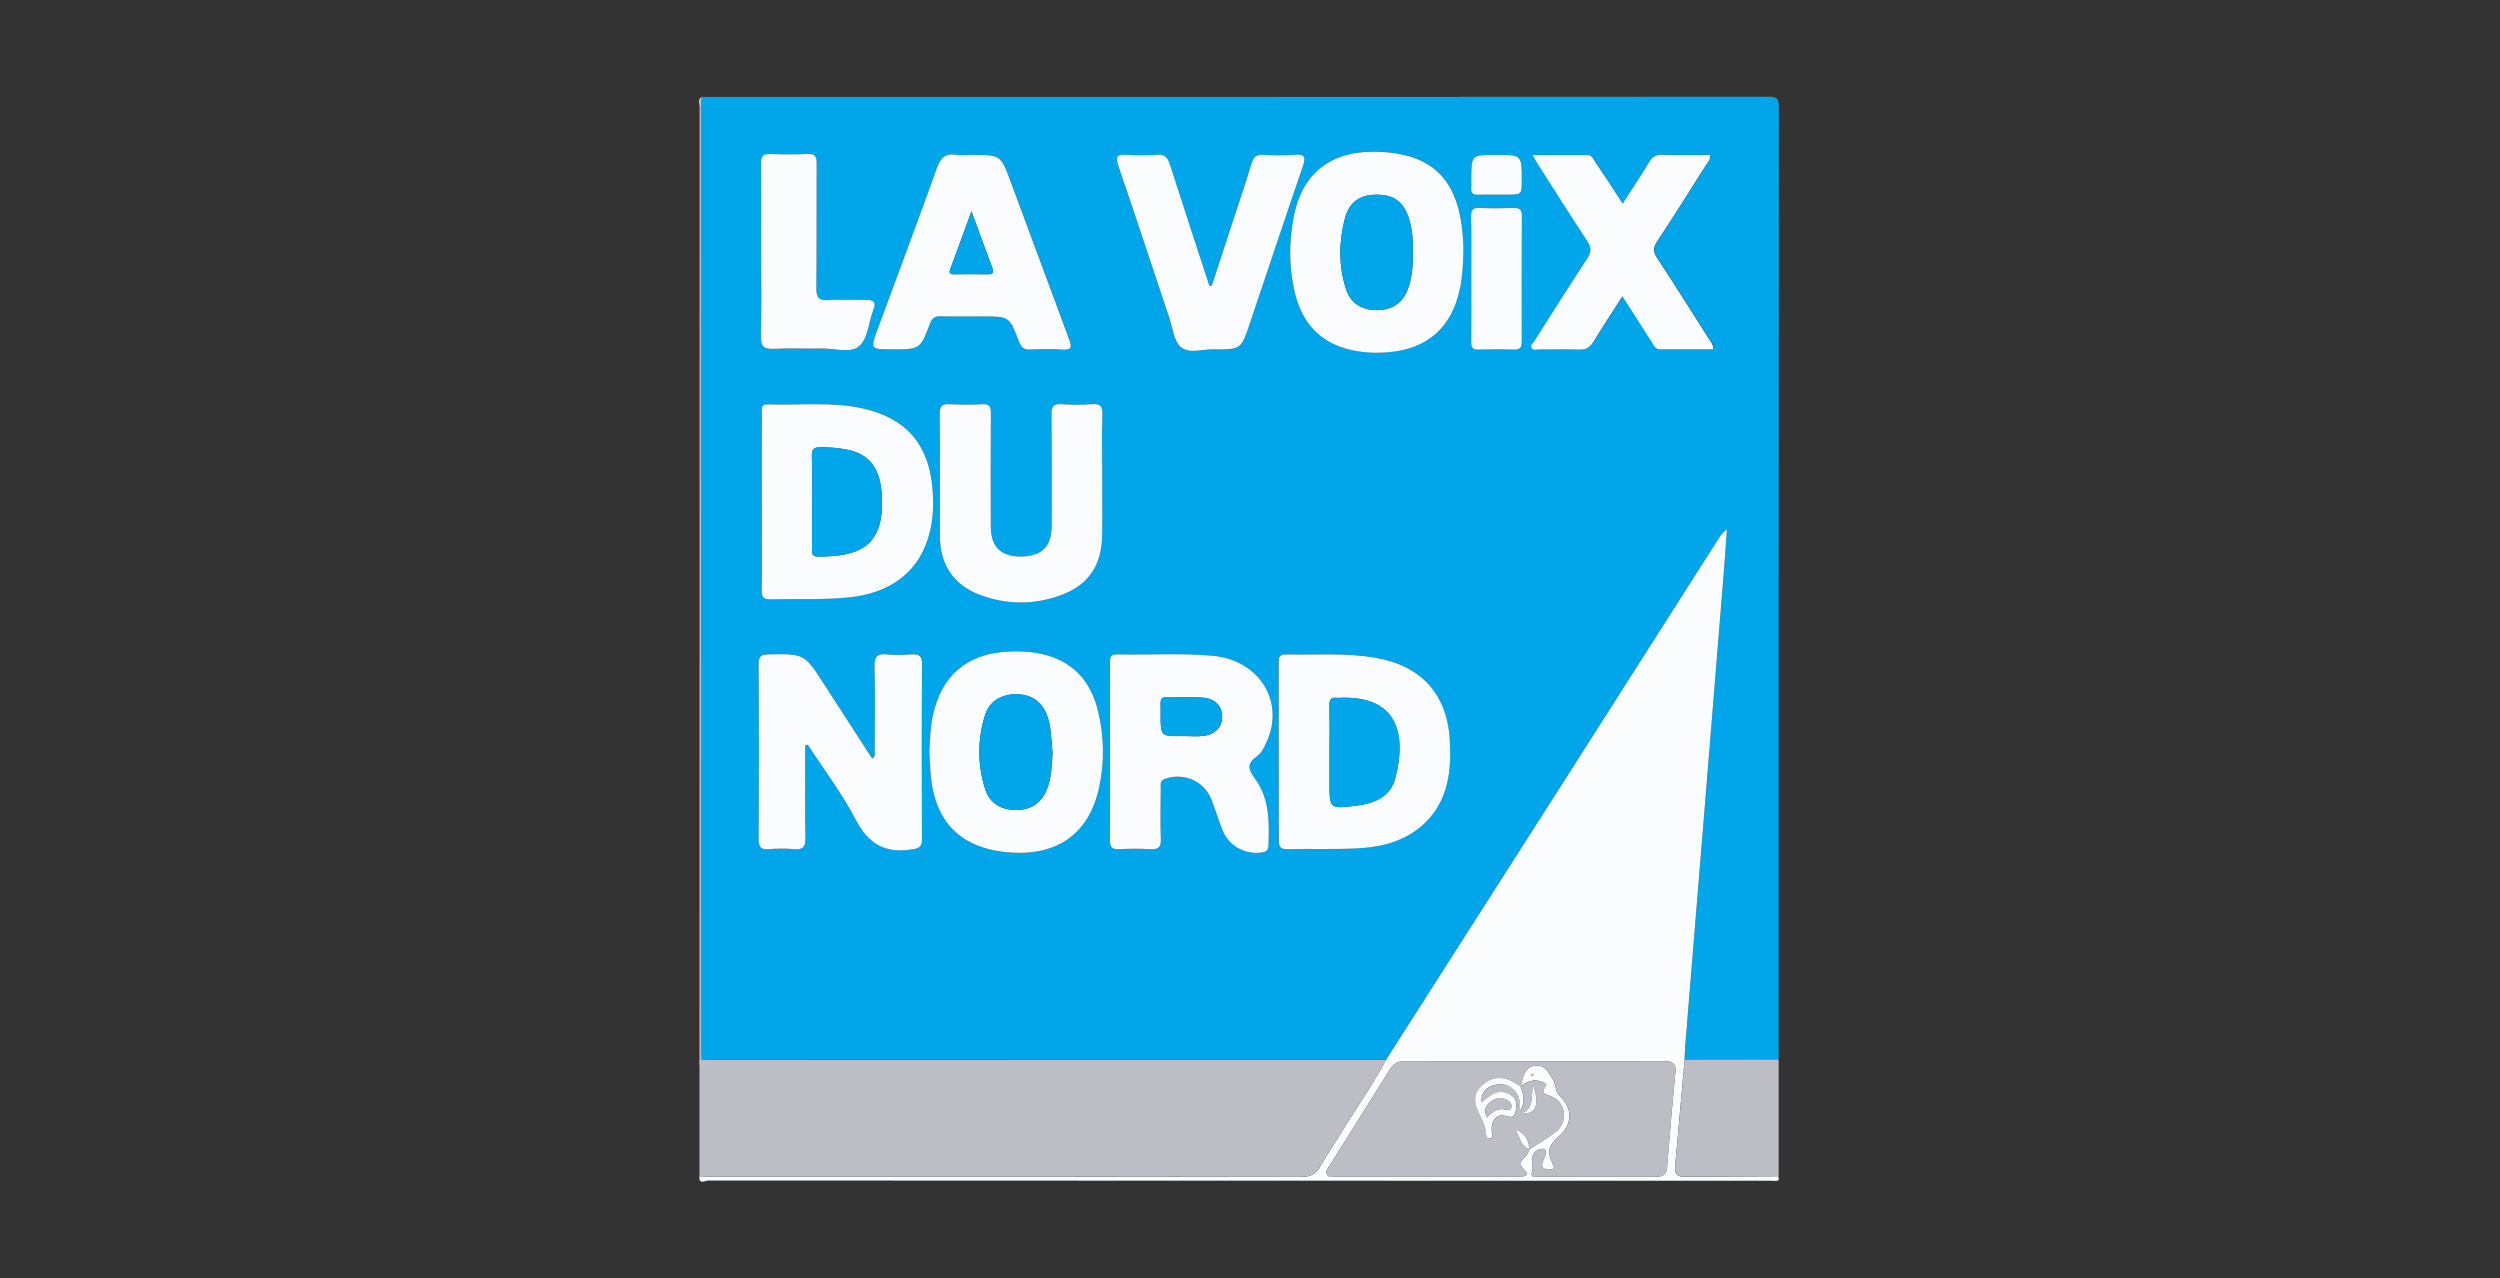 <?xml version="1.0" encoding="utf-8"?>
<!-- Generator: Adobe Illustrator 18.1.0, SVG Export Plug-In . SVG Version: 6.00 Build 0)  -->
<svg version="1.1" id="VARG" xmlns="http://www.w3.org/2000/svg" xmlns:xlink="http://www.w3.org/1999/xlink" x="0px" y="0px"
	 viewBox="0 0 3370.4 1723.5" enable-background="new 0 0 3370.4 1723.5" xml:space="preserve">
<rect x="0" y="0" width="3370.4" height="1723.5" fill="#333333" stroke="none"/>
<g>
	<path fill="#01A6EA" d="M946,130.7c479.4,0,958.8,0,1438.3-0.3c11.3,0,13.9,2.6,13.9,13.9c-0.3,428-0.3,856-0.3,1284
		c-42.2,0.1-84.5,0.2-126.7,0.2c0.2-6,0.3-12.1,0.8-18.1c8.6-105.9,17.4-211.9,26-317.8c8.8-108.4,17.6-216.9,26.4-325.3
		c1.4-17.9,2.5-35.8,3.8-53.8c-5.8,4.4-8.9,9-11.9,13.6c-68.7,107.9-137.4,215.8-206.2,323.6c-80.4,126.1-161,252.1-241.5,378.1
		c-298,0-596-0.1-894-0.1c-9.6,0-19.1-0.2-28.7-0.4c-0.2-5.5-0.6-11.1-0.6-16.6c0-421.5,0-843.1,0-1264.6
		C945.2,141.8,945.7,136.3,946,130.7z M1085.6,1004.9c1.2-0.4,2.4-0.7,3.5-1.1c21.9,33.7,46.4,66,64.9,101.5
		c17,32.7,39.3,45.4,75.2,39.8c11.1-1.7,13.9-3.9,13.9-14.8c-0.4-78.1-0.5-156.2,0.1-234.3c0.1-11.9-3.8-14.7-14.7-13.9
		c-11,0.9-22.2,1-33.2,0c-12.3-1.1-16.5,2.7-16.2,15.6c0.8,37.8,0.3,75.6,0.2,113.4c0,3.6,2.1,8-3.3,11.5
		c-21.6-33.4-43.2-66.7-64.7-100c-26.8-41.7-26.8-41.4-75.7-40.5c-10,0.2-12.8,3.2-12.7,13c0.3,78.6,0.3,157.2,0,235.8
		c0,10.1,2.2,14.7,13.3,13.8c11.5-0.9,23.2-0.9,34.7,0c11.8,1,15.3-2.8,15.1-14.9C1085.2,1088.2,1085.6,1046.6,1085.6,1004.9z
		 M1496.5,1012.6c0,39.8,0.3,79.5-0.2,119.3c-0.1,9.5,2.2,13.5,12.5,12.9c14-0.9,28.2-0.8,42.3,0c10.1,0.5,14.3-2.1,13.9-13.2
		c-0.8-23.1-0.3-46.3-0.1-69.5c0-4.6-1.4-9.6,5.7-12.1c24.2-8.6,51.7,2.3,61.8,26.1c6.1,14.3,10.1,29.4,16,43.8
		c8.3,20.2,29.6,32,51.2,29.6c6-0.7,10.2-2,10.5-9.7c1.2-32,1.5-63.8-18.8-91c-8.6-11.4-10.4-19.7,2.7-28.8
		c6.9-4.8,10.7-13.1,14.2-21c23.9-54.2-11.3-109.5-73.8-115c-42.7-3.8-85.5-0.7-128.3-1.8c-10.3-0.3-9.6,5.8-9.6,12.6
		C1496.5,934.1,1496.5,973.3,1496.5,1012.6z M1723.9,1012.8c0,39.8,0.2,79.6-0.1,119.4c-0.1,8.5,1.4,12.8,11.4,12.5
		c31.7-0.7,63.5,0.6,95.1-1.1c33.7-1.8,65.7-10.1,91-34.8c30.6-29.8,35.1-67.9,33.3-107.5c-2.8-64.6-37.4-103.7-100.8-114.7
		c-40-6.9-80.3-3.5-120.6-4.5c-10.4-0.3-9.5,6-9.5,12.8C1723.9,934.3,1723.9,973.6,1723.9,1012.8z M1027.1,676.7
		c0,39.8,0.2,79.6-0.2,119.3c-0.1,9.2,2.7,12.2,12,11.9c35.2-0.9,70.4,1,105.6-2.6c58.4-6,96.5-36.3,109.1-88.3
		c4.8-19.8,5.2-40,3.4-60.1c-5.3-58.8-36.3-93.6-93.9-106.4c-42.3-9.4-85.3-4-127.9-5.5c-10.2-0.4-7.9,6.8-8,12.3
		C1027.1,597.2,1027.1,637,1027.1,676.7z M1972.9,340.4c0-3,0.1-6.1,0-9.1c-3-83.5-35.6-122.4-110.4-126.6
		c-61.7-3.4-106.1,22.5-118.6,88.7c-6.3,33.5-6.3,67.3,1.6,100.5c9.6,40.6,33.6,68.1,75.4,77.7c16.3,3.7,32.9,4.6,49.6,3.3
		c54-4.3,86.9-33.6,97.9-86.5C1971.7,372.5,1972.4,356.5,1972.9,340.4z M1252.8,1013.3c0.5,8.2,1,16.7,1.5,25.3
		c3.9,69.5,41.3,107,110.5,110.9c63.2,3.6,104.4-27.7,117.3-89.2c7.1-34,6.4-68.2-1.8-101.9c-9.7-40-33.8-66.9-74.8-76.5
		c-15.3-3.6-30.9-4.3-46.6-3.5c-55.1,2.8-89.9,32.7-101.3,86.5C1254.3,980.8,1254,996.9,1252.8,1013.3z M1486,643.5
		c0-28.2-0.6-56.5,0.3-84.7c0.4-11.8-3.6-14.7-14.6-13.9c-13.5,0.9-27.3,1-40.8,0c-10.9-0.8-13.4,3.1-13.3,13.5
		c0.5,50.4,0.3,100.8,0.2,151.2c-0.1,27.2-13.9,40.6-41.2,40.7c-27.4,0.1-40.8-13.1-40.8-40.5c-0.1-50.9-0.2-101.8,0.1-152.7
		c0.1-9-1.9-12.7-11.7-12.2c-14.6,0.8-29.3,0.9-43.8,0c-10.7-0.6-13.6,2.9-13.5,13.5c0.5,54.9,0.2,109.9,0.3,164.8
		c0.1,37.4,18.2,65.2,52.9,78.4c36.1,13.8,73,14.2,109.4,1.1c37.4-13.5,55.5-39.8,56.4-80.6C1486.4,695.9,1485.9,669.7,1486,643.5z
		 M1310.2,208.8c-7,0-14.2,0.9-21.1-0.2c-14.4-2.2-20.8,3.9-25.6,17.5c-25.9,72.4-53,144.3-79.6,216.4
		c-10.5,28.5-10.5,28.5,19.3,28.5c37.3,0,37.5,0.1,50.9-34.8c2.8-7.4,6.4-10,14.2-9.8c18.6,0.5,37.2,0.2,55.9,0.2
		c36.7,0,36.9-0.1,49.7,33.7c2.9,7.7,6.4,11.3,15.1,10.9c14.6-0.7,29.2-0.9,43.8,0.1c13.2,0.9,12.3-4.6,8.8-13.9
		c-26.4-70.6-52.4-141.3-78.6-211.9C1349.2,208.8,1349.1,208.8,1310.2,208.8z M2187.6,274.6c-13-20.1-24.7-38.3-36.4-56.4
		c-2.6-4.1-4.1-9.3-10.6-9.3c-23.9,0.1-47.7,0-73.9,0c3.7,6.4,5.8,10.3,8.2,14c21.7,33.9,43.1,68.1,65.3,101.6
		c5.8,8.7,6.2,14.9,0.3,23.9c-24.2,36.5-47.5,73.6-70.9,110.6c-2,3.1-6.7,6.1-4,10.3c2,3.3,6.5,1.7,9.9,1.7
		c18.1,0.1,36.3-0.5,54.4,0.2c9.4,0.3,14.5-3.4,19.2-11.1c12.2-20.2,25.3-39.8,38.7-60.8c13.8,21.5,26.8,41.8,39.8,62.1
		c2.7,4.2,4.6,9.4,10.8,9.4c23.9,0.1,47.9,0,72.1,0c-0.6-7.6-4.4-11.3-7-15.4c-22.9-36.1-45.7-72.3-69.2-108.1
		c-5.2-7.9-5.5-13.3-0.1-21.3c22.2-33.6,43.6-67.7,65.1-101.8c2.8-4.4,7.4-8.3,6.9-15.4c-21.7,0-43.3,0.4-64.9-0.2
		c-8.1-0.2-12.8,2.4-17,9.3C2212.6,236.4,2200.6,254.4,2187.6,274.6z M1633.6,385.4c-1.1,0-2.2-0.1-3.3-0.1
		c-17.8-54.4-35.8-108.8-53.1-163.3c-3-9.6-6.9-14.2-17.8-13.3c-13.5,1.1-27.2,0.9-40.8,0.1c-12.7-0.8-15.3,2.3-11,15
		c23.3,67.9,45.7,136.2,68.5,204.3c4.6,13.8,6.1,31.5,15.7,40c10.4,9.3,28.9,2.8,43.8,3c37.3,0.5,37.4,0.2,49.5-35.6
		c23.7-70.4,47-141,71.3-211.3c4.6-13.4,1.6-16.4-11.7-15.4c-14,1-28.2,0.8-42.3,0c-8.8-0.5-12.5,3-14.9,10.9
		c-5.8,19.2-12.3,38.3-18.5,57.4C1657.2,313.1,1645.4,349.2,1633.6,385.4z M1026.1,338.4C1026.1,338.4,1026.1,338.4,1026.1,338.4
		c0.1,38.3,0.8,76.6-0.3,114.9c-0.4,14.5,4.6,17.7,17.9,17.1c21.6-1,43.3,0,65-0.4c16.6-0.3,37,6.5,48.7-2.5
		c12.6-9.8,13.4-31.4,19.4-47.8c0.2-0.5,0.3-1,0.5-1.4c4.4-9.7,1.3-14-9.4-13.9c-17.1,0.2-34.3-0.8-51.4,0.3
		c-12.8,0.8-16.1-3.5-15.9-16c0.6-55.9,0.1-111.9,0.4-167.8c0.1-9.3-1.7-13.8-12.3-13.2c-16.6,0.8-33.3,0.7-49.9,0
		c-10-0.4-13,2.9-12.9,12.9C1026.3,259.8,1026.1,299.1,1026.1,338.4z M1983.5,375.8c0,28.2,0.2,56.4-0.1,84.6
		c-0.1,7.4,1.4,11.1,9.8,10.9c16.1-0.5,32.2-0.5,48.3,0c8.3,0.2,10.2-3.5,10.1-10.9c-0.2-56.4-0.3-112.8,0.1-169.2
		c0.1-9.1-3.7-11-11.7-10.8c-15.1,0.4-30.2,0.7-45.3-0.1c-9.9-0.5-11.6,3.7-11.4,12.4C1983.8,320.3,1983.5,348,1983.5,375.8z
		 M2017,208.8c-33.6,0-33.6,0-33.5,33.4c0,3.5,0.3,7.1-0.1,10.5c-0.7,7.1,2.1,9.9,9.4,9.7c13.1-0.4,26.1-0.1,39.2-0.1
		c19.6-0.1,19.6-0.1,19.6-19.3C2051.6,208.8,2051.6,208.8,2017,208.8z"/>
	<path fill="#FAFCFD" d="M1868.5,1429c80.5-126,161-252.1,241.5-378.1c68.8-107.8,137.5-215.7,206.2-323.6c3-4.7,6-9.3,11.9-13.6
		c-1.2,17.9-2.3,35.9-3.8,53.8c-8.7,108.5-17.5,216.9-26.4,325.3c-8.6,105.9-17.4,211.9-26,317.8c-0.5,6-0.5,12.1-0.8,18.1
		c-4.2,47.5-8.4,95.1-12.7,142.6c-0.9,9.6,1.3,15.4,12.7,15.3c42.2-0.5,84.5-0.6,126.7-0.8c-1.1,1.9,2.2,5.2-1.5,5.9
		c-3.4,0.6-7,0.1-10.6,0.1c-476.9,0-953.8,0-1430.7-0.3c-3.8,0-13,6.2-12.1-5.7c7.5,0.2,15.1,0.7,22.6,0.7c137,0,273.9,0,410.9,0
		c125.9,0,251.8-0.2,377.7,0.2c12.6,0,20.5-3.7,26.5-15c7-13.3,16.1-25.5,23.9-38.5C1825.5,1498.1,1849.3,1465,1868.5,1429z
		 M2049.9,1464.6l0.2,0.2c0.5-1.9,1-3.9,1.4-5.8c2.5-10.7,6.2-21.3,18.7-22.4c12.1-1,16.9,8.3,22.9,17.9c4.8,7.7,2.9,16.9,10.3,23.8
		c17.6,16.7,16.2,38-1.9,53.7c-14.1,12.2-16.3,20.7-8,37.5c3.1,6.3,0.9,7.3-4,7.3c-10.6,0.1-13-4.5-8.2-14.1
		c2.5-4.9,5.2-15-2.4-13.9c-19.3,2.7-11.3,21-13.8,32.6c-1.6,7.7,7.2,4.7,11.2,4.7c51.9,0.3,103.8,0,155.7,0.3
		c9.7,0.1,14.7-2.5,15.5-13.2c3.3-42.6,7.2-85.2,11.2-127.8c1.1-11.5-3.7-14.9-14.7-14.8c-116.9,0.2-233.8,0.2-350.7,0
		c-9.2,0-14.8,3.6-19.5,11.2c-26.6,42.8-53.5,85.3-80.2,128.1c-2.5,4.1-7.6,8.4-4.7,13.4c2.8,5.1,9.1,3,13.9,3
		c59,0.1,117.9,0.1,176.9,0.1c22.7,0,45.4,0.1,68-0.1c8.3-0.1,16.1-1.2,5.4-11.3c-4.5-4.2-3.1-9.4,1-13.2c3.9-3.5,6.5-7.6,8-12.5
		c0,0-0.2,0.2-0.2,0.2c12.1-8,25.1-15.1,36.2-24.3c17-14.1,12.2-40.5-8.1-47.6c-7.5-2.6-12.8-3.8-6.5-12.8c2.5-3.5-0.5-4.5-3.7-5.9
		C2068.3,1453.7,2059,1458.1,2049.9,1464.6z M2067.4,1448.6c-0.8-0.3-1.5-0.7-2.3-1c-0.3,0.7-1,1.7-0.8,2.1c0.4,0.6,1.4,0.8,2.2,1.2
		C2066.7,1450.1,2067.1,1449.3,2067.4,1448.6z"/>
	<path fill="#BDBEC5" d="M1868.5,1429c-19.2,36-43,69.2-63.9,104.1c-7.8,13-16.8,25.2-23.9,38.5c-6,11.3-13.9,15.1-26.5,15
		c-125.9-0.4-251.8-0.2-377.7-0.2c-137,0-273.9,0-410.9,0c-7.5,0-15.1-0.4-22.6-0.7c0-49.4,0-98.8,0-148.2c0.6-2.6,1.2-5.2,1.8-7.9
		c0,0,1-1.1,1-1.1c9.6,0.1,19.1,0.4,28.7,0.4C1272.5,1428.9,1570.5,1428.9,1868.5,1429z"/>
	<path fill="#BDBEC5" d="M2397.9,1585.6c-42.2,0.2-84.5,0.3-126.7,0.8c-11.3,0.1-13.5-5.7-12.7-15.3c4.3-47.5,8.5-95.1,12.7-142.6
		c42.2-0.1,84.5-0.2,126.7-0.2C2397.9,1480.8,2397.9,1533.2,2397.9,1585.6z"/>
	<path fill="#BDBEC5" d="M946,130.7c-0.3,5.5-0.7,11.1-0.7,16.6c0,421.5,0,843.1,0,1264.6c0,5.5,0.4,11.1,0.6,16.6c0,0-1,1.1-1,1.1
		c0,0-1.5,0.2-1.5,0.2l-0.4-1.4c0-428,0-856,0.2-1284C943.2,139.9,939.7,134.1,946,130.7z"/>
	<path fill="#FAFCFD" d="M943,1428.4l0.4,1.4c0,0,1.5-0.2,1.5-0.2c-0.6,2.6-1.2,5.2-1.8,7.9C943,1434.4,943,1431.4,943,1428.4z"/>
	<path fill="#FAFCFD" d="M1085.6,1004.9c0,41.7-0.5,83.3,0.3,125c0.2,12-3.4,15.9-15.1,14.9c-11.5-1-23.2-0.9-34.7,0
		c-11.1,0.9-13.3-3.7-13.3-13.8c0.4-78.6,0.4-157.2,0-235.8c0-9.8,2.7-12.8,12.7-13c48.9-0.9,48.9-1.2,75.7,40.5
		c21.5,33.3,43.1,66.6,64.7,100c5.4-3.5,3.2-7.9,3.3-11.5c0.2-37.8,0.7-75.6-0.2-113.4c-0.3-12.9,4-16.7,16.2-15.6
		c11,1,22.2,0.9,33.2,0c10.8-0.8,14.8,2,14.7,13.9c-0.6,78.1-0.5,156.2-0.1,234.3c0.1,10.9-2.8,13.1-13.9,14.8
		c-35.9,5.5-58.2-7.1-75.2-39.8c-18.5-35.5-43-67.8-64.9-101.5C1088,1004.2,1086.8,1004.5,1085.6,1004.9z"/>
	<path fill="#FAFCFD" d="M1496.5,1012.6c0-39.3,0-78.5,0-117.8c0-6.8-0.8-12.9,9.6-12.6c42.8,1,85.6-2,128.3,1.8
		c62.5,5.5,97.7,60.8,73.8,115c-3.5,7.9-7.3,16.2-14.2,21c-13.1,9.2-11.3,17.4-2.7,28.8c20.3,27.1,20,59,18.8,91
		c-0.3,7.7-4.5,9-10.5,9.7c-21.6,2.5-42.9-9.3-51.2-29.6c-5.9-14.4-10-29.5-16-43.8c-10.1-23.8-37.5-34.7-61.8-26.1
		c-7.1,2.5-5.7,7.5-5.7,12.1c-0.2,23.2-0.7,46.3,0.1,69.5c0.4,11-3.8,13.7-13.9,13.2c-14.1-0.7-28.2-0.8-42.3,0
		c-10.2,0.6-12.6-3.3-12.5-12.9C1496.7,1092.2,1496.5,1052.4,1496.5,1012.6z M1595.6,992.3c9.1,0,18.2,0.9,27.2-0.2
		c16.2-2,25.5-12.8,24.9-27c-0.6-13.8-9.7-23.1-25.7-24.5c-11.5-1-23.2-0.7-34.7-0.5c-25.8,0.2-22.4-3.2-22.5,22.4
		C1564.5,992.8,1564.7,992.8,1595.6,992.3z"/>
	<path fill="#FAFCFD" d="M1723.9,1012.8c0-39.3,0-78.6,0-117.8c0-6.7-0.9-13,9.5-12.8c40.2,1,80.6-2.4,120.6,4.5
		c63.3,11,98,50.1,100.8,114.7c1.7,39.6-2.8,77.7-33.3,107.5c-25.3,24.7-57.3,33-91,34.8c-31.6,1.7-63.4,0.3-95.1,1.1
		c-10,0.2-11.5-4-11.4-12.5C1724,1092.4,1723.9,1052.6,1723.9,1012.8z M1792.4,1013.2c0,14.1,0,28.2,0,42.3c0,34.9,0,35.1,35.6,30.7
		c24.3-3,46.6-11.5,53.2-37.5c16-62.7,0.3-111.9-77.3-107.9c-0.5,0-1,0.1-1.5,0c-8.2-1.2-10.3,2.8-10.1,10.4
		C1792.7,971.9,1792.5,992.6,1792.4,1013.2z"/>
	<path fill="#FAFCFD" d="M1027.1,676.7c0-39.8-0.1-79.6,0.1-119.3c0-5.5-2.3-12.7,8-12.3c42.7,1.5,85.6-3.9,127.9,5.5
		c57.6,12.8,88.6,47.7,93.9,106.4c1.8,20.1,1.4,40.3-3.4,60.1c-12.6,51.9-50.6,82.2-109.1,88.3c-35.2,3.6-70.4,1.7-105.6,2.6
		c-9.3,0.2-12.1-2.7-12-11.9C1027.4,756.3,1027.1,716.5,1027.1,676.7z M1094.7,676.7c0,20.6,0,41.3,0,61.9c0,5.4-1.2,11.6,7.5,11.7
		c57.2,0.2,89.2-13.9,86.8-79.1c-1.4-39.7-16.3-58.9-47.8-65.2c-11.3-2.2-22.9-2.9-34.5-3.1c-9-0.1-12.5,2.5-12.2,11.9
		C1095.2,635.5,1094.8,656.1,1094.7,676.7z"/>
	<path fill="#FAFCFD" d="M1972.9,340.4c-0.5,16.1-1.2,32.2-4.5,48.1c-11,53-43.9,82.2-97.9,86.5c-16.7,1.3-33.3,0.5-49.6-3.3
		c-41.8-9.6-65.9-37.1-75.4-77.7c-7.8-33.3-7.9-67-1.6-100.5c12.5-66.2,56.9-92.1,118.6-88.7c74.8,4.2,107.4,43.1,110.4,126.6
		C1972.9,334.3,1972.9,337.3,1972.9,340.4z M1904.8,339.6c0.4-14.3-0.6-29.9-5.3-44.8c-7.1-22.6-20.3-32.3-43.2-32.3
		c-22.8,0-37.2,9.6-43.2,32.1c-8.2,31.1-8.5,62.6,1,93.6c6.1,20.2,20.8,29.8,42,29.9c21.1,0,35.4-9.8,42.4-29.6
		C1904,373.1,1905,357,1904.8,339.6z"/>
	<path fill="#FAFCFD" d="M1252.8,1013.3c1.2-16.5,1.4-32.6,4.8-48.4c11.4-53.9,46.2-83.7,101.3-86.5c15.7-0.8,31.3-0.1,46.6,3.5
		c41.1,9.6,65.1,36.6,74.8,76.5c8.2,33.7,8.9,67.9,1.8,101.9c-12.8,61.5-54.1,92.8-117.3,89.2c-69.2-3.9-106.6-41.5-110.5-110.9
		C1253.9,1030,1253.3,1021.5,1252.8,1013.3z M1419,1014.8c-1.1-11.5-1.8-23-3.3-34.4c-0.7-5.4-2.2-10.9-4.1-16
		c-7-18.7-21.6-28.5-41.7-28.5c-20.4,0.1-36,9.5-41.9,28.2c-10.3,32.9-10.3,66.4,0,99.3c6,19.2,21.1,28.5,41.6,28.6
		c20.3,0.1,34.7-9.5,41.9-28.2C1417.6,1048,1418.1,1031.4,1419,1014.8z"/>
	<path fill="#FAFCFD" d="M1486,643.5c0,26.2,0.4,52.4-0.1,78.6c-0.8,40.8-18.9,67.1-56.4,80.6c-36.4,13.1-73.3,12.7-109.4-1.1
		c-34.7-13.2-52.9-41.1-52.9-78.4c-0.1-54.9,0.2-109.9-0.3-164.8c-0.1-10.6,2.9-14.1,13.5-13.5c14.6,0.9,29.3,0.8,43.8,0
		c9.7-0.5,11.7,3.2,11.7,12.2c-0.4,50.9-0.2,101.8-0.1,152.7c0,27.4,13.4,40.5,40.8,40.5c27.3-0.1,41.2-13.5,41.2-40.7
		c0.2-50.4,0.3-100.8-0.2-151.2c-0.1-10.4,2.4-14.3,13.3-13.5c13.5,1,27.3,0.9,40.8,0c11-0.8,15,2.1,14.6,13.9
		C1485.4,587,1486,615.2,1486,643.5z"/>
	<path fill="#FAFCFD" d="M1310.2,208.8c38.9,0,39,0,52.6,36.7c26.2,70.6,52.3,141.3,78.6,211.9c3.5,9.4,4.4,14.8-8.8,13.9
		c-14.5-1-29.2-0.8-43.8-0.1c-8.7,0.4-12.2-3.2-15.1-10.9c-12.8-33.8-13-33.7-49.7-33.7c-18.6,0-37.3,0.3-55.9-0.2
		c-7.8-0.2-11.3,2.4-14.2,9.8c-13.3,34.9-13.6,34.8-50.9,34.8c-29.8,0-29.9,0-19.3-28.5c26.6-72.1,53.7-144.1,79.6-216.4
		c4.9-13.5,11.2-19.6,25.6-17.5C1296,209.7,1303.2,208.8,1310.2,208.8z M1309.7,284.8c-10.5,28.7-19.2,53.1-28.4,77.4
		c-2.6,6.9,0,7.6,5.7,7.6c14.6-0.1,29.1-0.3,43.7,0c7.4,0.2,10-1.4,6.9-9.4C1328.4,336.5,1319.9,312.5,1309.7,284.8z"/>
	<path fill="#FAFCFD" d="M2187.6,274.6c13-20.2,25-38.2,36.2-56.6c4.2-6.9,8.9-9.5,17-9.3c21.6,0.6,43.2,0.2,64.9,0.2
		c0.5,7.2-4.1,11-6.9,15.4c-21.5,34.1-42.9,68.2-65.1,101.8c-5.3,8.1-5.1,13.4,0.1,21.3c23.5,35.8,46.3,72,69.2,108.1
		c2.6,4.2,6.4,7.8,7,15.4c-24.2,0-48.1,0-72.1,0c-6.2,0-8.1-5.2-10.8-9.4c-13-20.3-26-40.6-39.8-62.1
		c-13.4,20.9-26.4,40.6-38.7,60.8c-4.7,7.7-9.8,11.4-19.2,11.1c-18.1-0.7-36.3-0.1-54.4-0.2c-3.4,0-7.9,1.6-9.9-1.7
		c-2.6-4.3,2.1-7.2,4-10.3c23.5-37,46.8-74.1,70.9-110.6c5.9-9,5.5-15.2-0.3-23.9c-22.2-33.6-43.6-67.7-65.3-101.6
		c-2.4-3.7-4.4-7.6-8.2-14c26.2,0,50,0.1,73.9,0c6.5,0,8,5.2,10.6,9.3C2162.9,236.3,2174.6,254.5,2187.6,274.6z"/>
	<path fill="#FAFCFD" d="M1633.6,385.4c11.8-36.1,23.7-72.3,35.5-108.4c6.2-19.1,12.7-38.2,18.5-57.4c2.4-7.8,6.1-11.4,14.9-10.9
		c14.1,0.8,28.2,1.1,42.3,0c13.3-1,16.3,2,11.7,15.4c-24.2,70.3-47.5,140.9-71.3,211.3c-12,35.8-12.1,36-49.5,35.6
		c-14.9-0.2-33.3,6.3-43.8-3c-9.5-8.5-11.1-26.2-15.7-40c-22.8-68.1-45.2-136.4-68.5-204.3c-4.4-12.7-1.7-15.8,11-15
		c13.5,0.8,27.3,1,40.8-0.1c10.9-0.9,14.7,3.8,17.8,13.3c17.4,54.6,35.3,108.9,53.1,163.3C1631.4,385.3,1632.5,385.3,1633.6,385.4z"
		/>
	<path fill="#FAFCFD" d="M1026.1,338.4c0-39.3,0.3-78.6-0.2-117.9c-0.1-9.9,2.9-13.3,12.9-12.9c16.6,0.7,33.3,0.8,49.9,0
		c10.6-0.5,12.4,3.9,12.3,13.2c-0.3,55.9,0.2,111.9-0.4,167.8c-0.1,12.5,3.2,16.8,15.9,16c17.1-1.1,34.2,0,51.4-0.3
		c10.6-0.1,13.8,4.1,9.4,13.9c-0.2,0.5-0.4,0.9-0.5,1.4c-6,16.4-6.8,38-19.4,47.8c-11.6,9-32.1,2.2-48.7,2.5
		c-21.7,0.4-43.4-0.7-65,0.4c-13.3,0.6-18.3-2.5-17.9-17.1C1026.8,415,1026.1,376.7,1026.1,338.4
		C1026.1,338.4,1026.1,338.4,1026.1,338.4z"/>
	<path fill="#FAFCFD" d="M1983.5,375.8c0-27.7,0.3-55.4-0.2-83.1c-0.2-8.7,1.5-12.9,11.4-12.4c15.1,0.8,30.2,0.5,45.3,0.1
		c8.1-0.2,11.8,1.7,11.7,10.8c-0.3,56.4-0.2,112.8-0.1,169.2c0,7.4-1.8,11.1-10.1,10.9c-16.1-0.5-32.2-0.5-48.3,0
		c-8.5,0.3-9.9-3.5-9.8-10.9C1983.7,432.2,1983.5,404,1983.5,375.8z"/>
	<path fill="#FAFCFD" d="M2017,208.8c34.6,0,34.6,0,34.6,34.3c0,19.1,0,19.2-19.6,19.3c-13.1,0.1-26.1-0.3-39.2,0.1
		c-7.2,0.2-10.1-2.5-9.4-9.7c0.4-3.5,0.1-7,0.1-10.5C1983.5,208.8,1983.5,208.8,2017,208.8z"/>
	<path fill="#BDBEC5" d="M2062.2,1549.3c-1.5,4.9-4.1,9-8,12.5c-4.1,3.8-5.5,9-1,13.2c10.6,10,2.9,11.2-5.4,11.3
		c-22.7,0.3-45.3,0.1-68,0.1c-59,0-117.9,0-176.9-0.1c-4.8,0-11.1,2.1-13.9-3c-2.8-5.1,2.2-9.4,4.7-13.4
		c26.7-42.7,53.6-85.3,80.2-128.1c4.7-7.6,10.3-11.2,19.5-11.2c116.9,0.2,233.8,0.2,350.7,0c10.9,0,15.7,3.4,14.7,14.8
		c-4,42.6-7.9,85.2-11.2,127.8c-0.8,10.7-5.8,13.3-15.5,13.2c-51.9-0.3-103.8,0-155.7-0.3c-4,0-12.8,3-11.2-4.7
		c2.4-11.6-5.5-29.9,13.8-32.6c7.6-1.1,4.9,9,2.4,13.9c-4.8,9.5-2.4,14.2,8.2,14.1c4.9-0.1,7.1-1.1,4-7.3c-8.4-16.8-6.1-25.3,8-37.5
		c18.1-15.7,19.6-37.1,1.9-53.7c-7.4-6.9-5.5-16.2-10.3-23.8c-6-9.5-10.8-18.9-22.9-17.9c-12.5,1.1-16.2,11.8-18.7,22.4
		c-0.5,2-1,3.9-1.4,5.8c-5.2-3-10.2-6.7-15.7-8.8c-13.5-5.3-26-1.9-36.3,7.6c-9.6,8.9-11.9,18.7-6.3,32.5c4,9.8,10.5,19.2,11.3,30.5
		c0.2,3.2,0.8,9.5,6.4,8.2c4.4-1.1,2-5.8,1.7-9.2c-1.2-14.8,7-24.9,19.3-20.9c12.1,4,12.5-2.7,13.6-10.3c1.1-7.5-0.8-14.2-7.7-18.3
		c-7.4-4.4-15.4-5.3-23-1.1c-5.5,3.1-10.4,7.3-16,11.4c-1.1-13.6,7.5-22.6,22.3-24.3c9.2-1.1,16.8,2.4,22.9,9.1
		c6.1,6.6,6.8,15.3,6.8,26.7c8-13.3,4-23.2,0.6-33.1c9.1-6.5,18.4-10.9,29.9-5.8c3.2,1.4,6.2,2.3,3.7,5.9c-6.3,9-0.9,10.2,6.5,12.8
		c20.4,7,25.1,33.4,8.1,47.6c-11.1,9.3-24.1,16.3-36.2,24.3c-0.8-12.9-7.1-21.8-19-26.6C2049.3,1531.8,2049.2,1545.3,2062.2,1549.3z
		 M2066.7,1462.1c-3,15.8,2.3,30.4-13.8,38.4C2070.9,1503.1,2076.2,1488.4,2066.7,1462.1z"/>
	<path fill="#BDBEC5" d="M2067.4,1448.6c-0.3,0.8-0.6,1.6-0.9,2.3c-0.8-0.4-1.8-0.6-2.2-1.2c-0.2-0.4,0.5-1.4,0.8-2.1
		C2065.8,1447.9,2066.6,1448.2,2067.4,1448.6z"/>
	<path fill="#01A6EA" d="M1595.6,992.3c-30.9,0.5-31.1,0.5-30.9-29.9c0.1-25.6-3.3-22.2,22.5-22.4c11.6-0.1,23.2-0.5,34.7,0.5
		c16,1.4,25.1,10.7,25.7,24.5c0.6,14.2-8.8,25-24.9,27C1613.9,993.2,1604.7,992.3,1595.6,992.3z"/>
	<path fill="#01A6EA" d="M1792.5,1013.2c0-20.6,0.3-41.3-0.1-61.9c-0.1-7.6,2-11.6,10.1-10.4c0.5,0.1,1,0,1.5,0
		c77.7-4.1,93.3,45.1,77.3,107.9c-6.6,26-28.9,34.5-53.2,37.5c-35.6,4.3-35.6,4.2-35.6-30.7
		C1792.4,1041.4,1792.4,1027.3,1792.5,1013.2z"/>
	<path fill="#01A6EA" d="M1094.7,676.7c0-20.6,0.4-41.3-0.2-61.9c-0.3-9.4,3.1-12.1,12.2-11.9c11.6,0.2,23.2,0.8,34.5,3.1
		c31.5,6.2,46.4,25.4,47.8,65.2c2.4,65.2-29.6,79.3-86.8,79.1c-8.8,0-7.5-6.3-7.5-11.7C1094.7,718,1094.7,697.3,1094.7,676.7z"/>
	<path fill="#01A6EA" d="M1904.8,339.6c0.2,17.4-0.9,33.5-6.3,48.8c-7,19.8-21.3,29.6-42.4,29.6c-21.2,0-35.9-9.7-42-29.9
		c-9.4-30.9-9.2-62.5-1-93.6c6-22.5,20.4-32.1,43.2-32.1c22.9,0,36,9.7,43.2,32.3C1904.2,309.7,1905.2,325.3,1904.8,339.6z"/>
	<path fill="#01A6EA" d="M1419,1014.8c-0.9,16.7-1.4,33.3-7.5,49c-7.2,18.8-21.6,28.3-41.9,28.2c-20.5-0.1-35.6-9.4-41.6-28.6
		c-10.3-32.9-10.3-66.4,0-99.3c5.8-18.7,21.5-28.1,41.9-28.2c20.1-0.1,34.7,9.7,41.7,28.5c1.9,5.1,3.4,10.6,4.1,16
		C1417.2,991.8,1417.9,1003.3,1419,1014.8z"/>
	<path fill="#01A6EA" d="M1309.7,284.8c10.1,27.7,18.7,51.8,27.9,75.6c3.1,8,0.5,9.6-6.9,9.4c-14.6-0.3-29.1-0.2-43.7,0
		c-5.7,0.1-8.3-0.7-5.7-7.6C1290.6,337.9,1299.3,313.4,1309.7,284.8z"/>
	<path fill="#FAFCFD" d="M2049.9,1464.6c3.4,9.9,7.4,19.8-0.6,33.1c0-11.4-0.7-20.1-6.8-26.7c-6.1-6.6-13.7-10.1-22.9-9.1
		c-14.8,1.7-23.4,10.7-22.3,24.3c5.5-4,10.4-8.3,16-11.4c7.6-4.2,15.6-3.3,23,1.1c6.9,4.1,8.8,10.8,7.7,18.3
		c-1.1,7.6-1.5,14.3-13.6,10.3c-12.2-4-20.5,6.1-19.3,20.9c0.3,3.4,2.7,8.1-1.7,9.2c-5.6,1.4-6.1-4.9-6.4-8.2
		c-0.8-11.3-7.3-20.7-11.3-30.5c-5.6-13.7-3.3-23.5,6.3-32.5c10.3-9.5,22.7-12.9,36.3-7.6c5.5,2.2,10.5,5.9,15.7,8.8
		C2050.1,1464.8,2049.9,1464.6,2049.9,1464.6z M2004.5,1506.6c7.6-8.2,15-13.1,25-10.8c2.7,0.6,6.3,2.2,7.7-1.9
		c1.5-4.5-0.8-7.9-4.5-10.2c-7.1-4.6-14.5-4.3-21.3,0.4C2004.5,1488.8,1999.1,1494.7,2004.5,1506.6z"/>
	<path fill="#FAFCFD" d="M2066.7,1462.1c9.5,26.3,4.1,40.9-13.8,38.4C2069,1492.5,2063.7,1477.9,2066.7,1462.1z"/>
	<path fill="#FAFCFD" d="M2062.2,1549.3c-13-4-12.9-17.5-19.2-26.5c12,4.8,18.2,13.8,19,26.6
		C2062,1549.4,2062.2,1549.3,2062.2,1549.3z"/>
	<path fill="#BDBEC5" d="M2004.5,1506.6c-5.4-12,0-17.8,6.9-22.6c6.8-4.7,14.2-5,21.3-0.4c3.6,2.3,6,5.7,4.5,10.2
		c-1.4,4.1-4.9,2.5-7.7,1.9C2019.5,1493.6,2012.1,1498.4,2004.5,1506.6z"/>
</g>
</svg>
